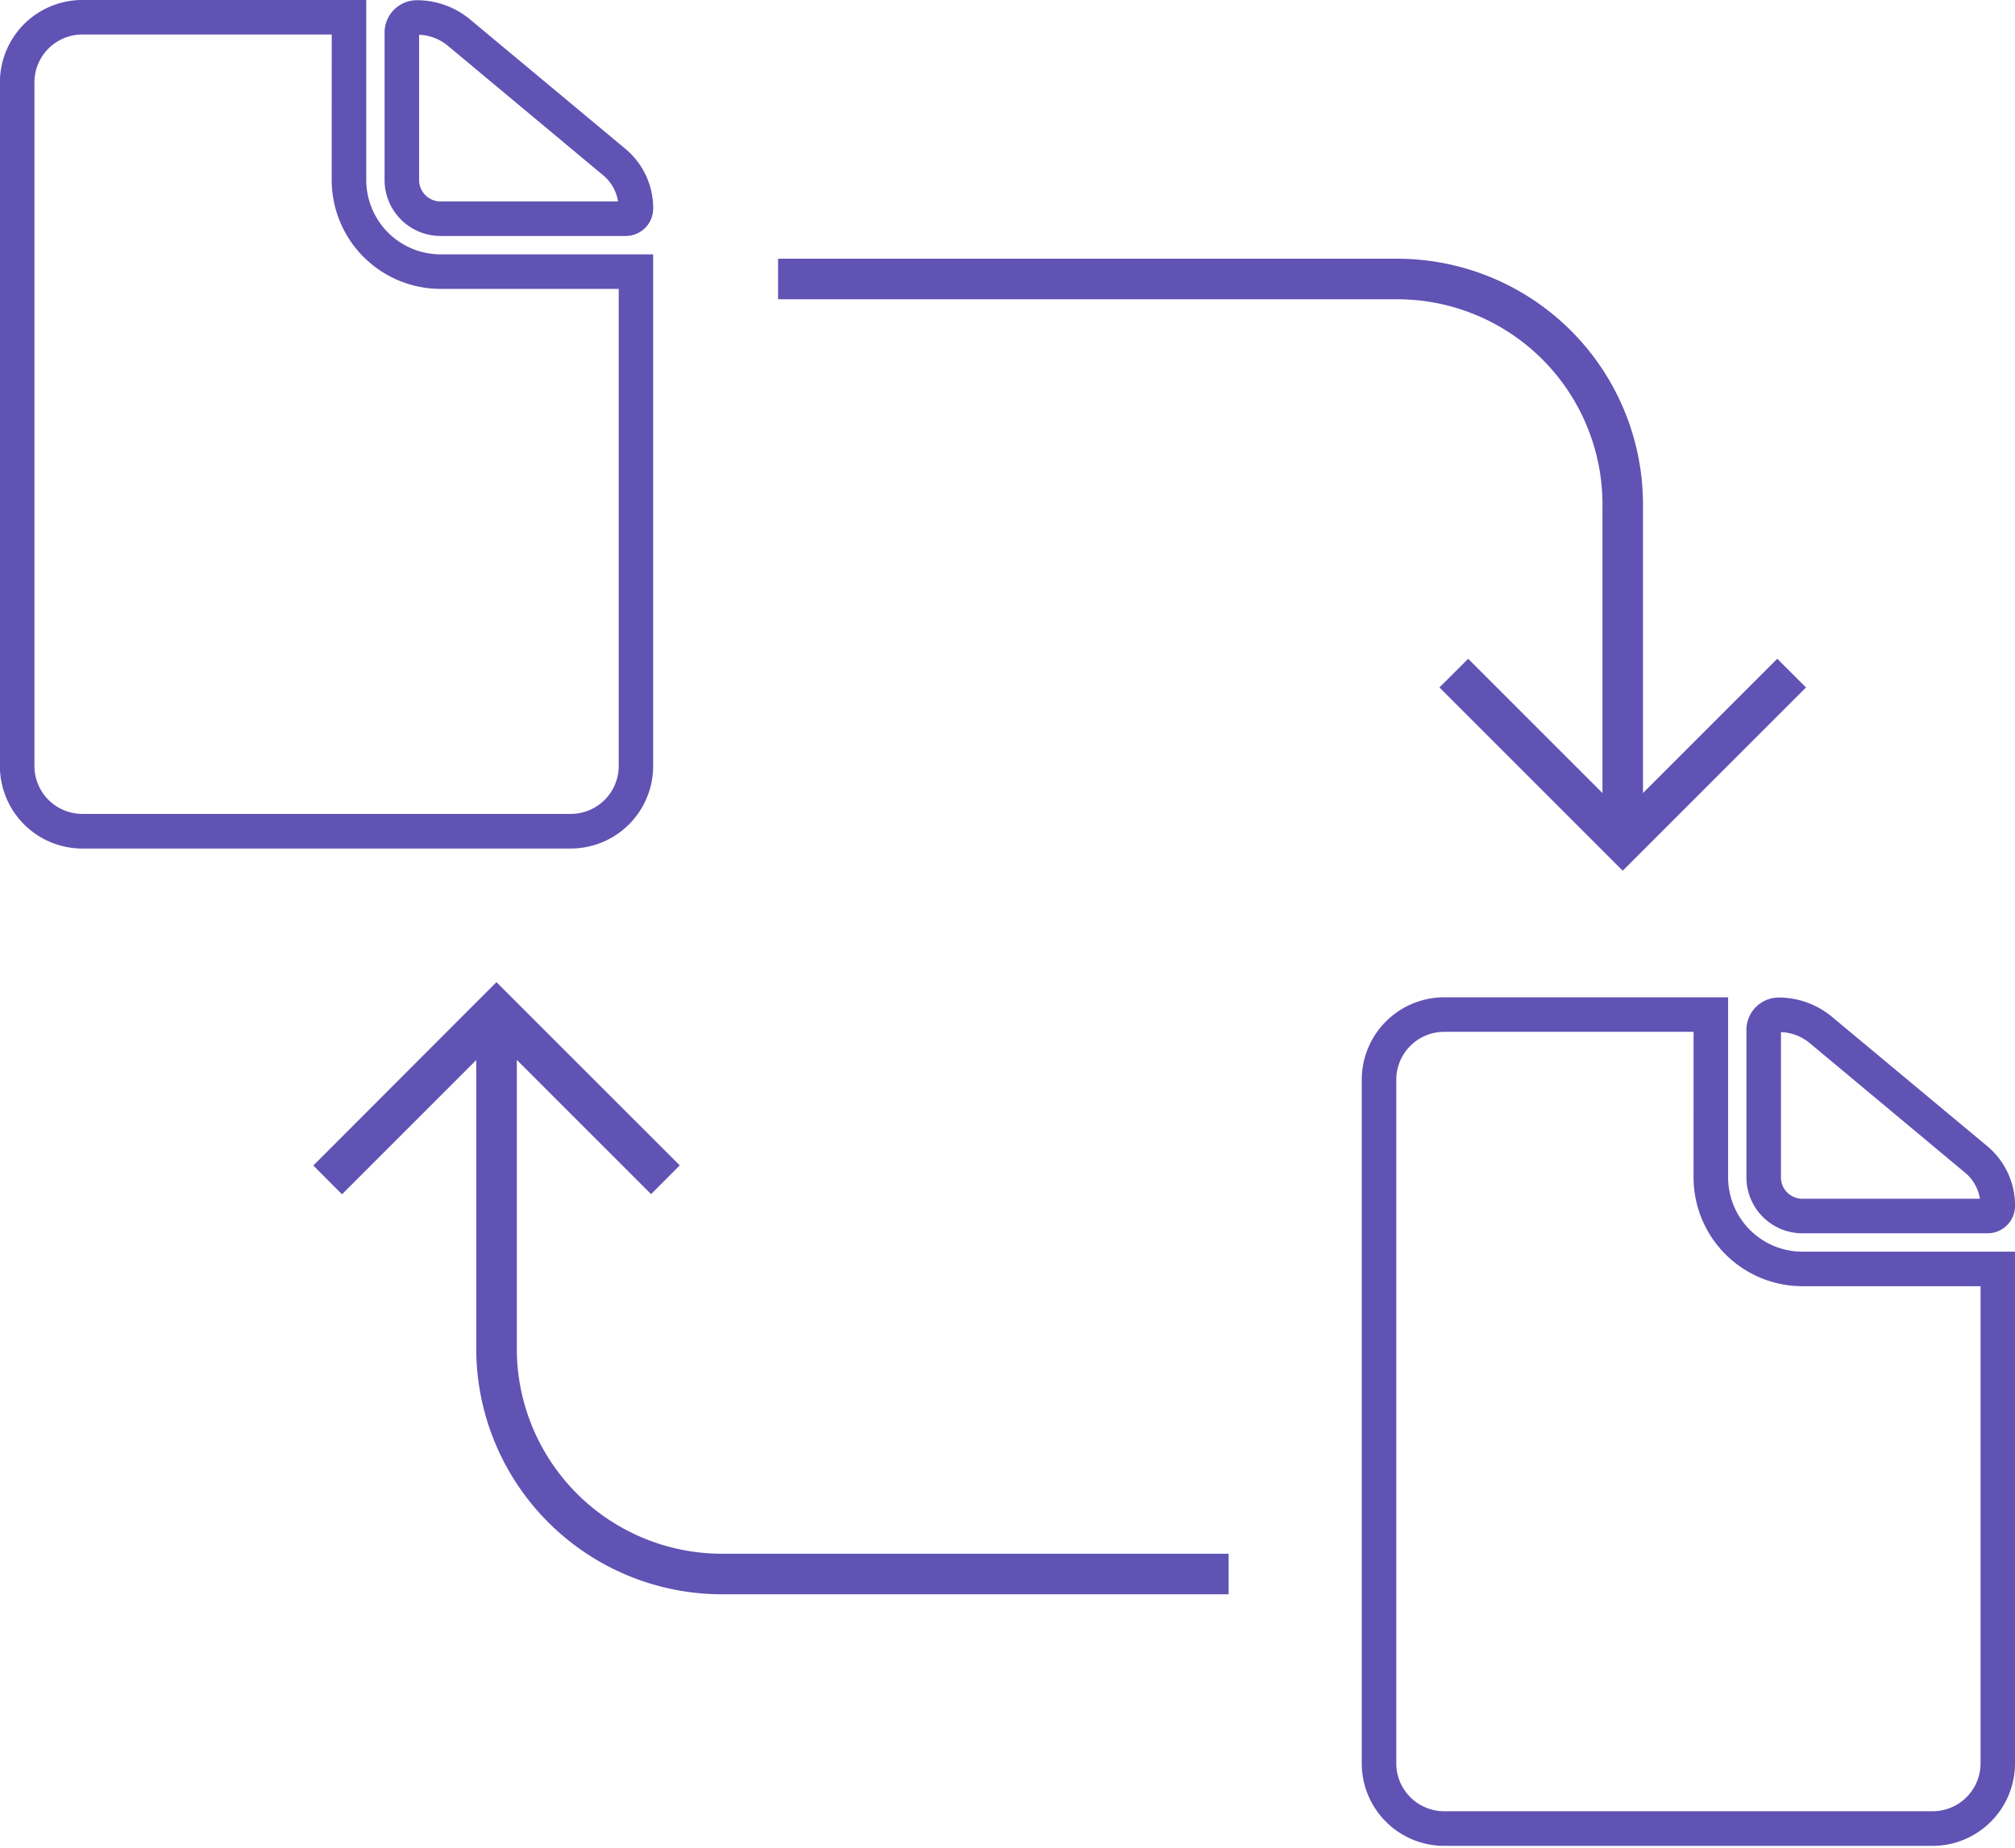 <svg xmlns="http://www.w3.org/2000/svg" width="105.052" height="96.338" viewBox="0 0 105.052 96.338">
  <g id="Raggruppa_6026" data-name="Raggruppa 6026" transform="translate(-449.848 -1107.47)">
    <path id="collaboration" d="M17.432,66.282V51.219l7,7,1.494-1.5-9.556-9.553L6.823,56.727l1.494,1.5,7-7V66.282a12.815,12.815,0,0,0,12.8,12.8H54.542V76.968H28.121A10.7,10.7,0,0,1,17.432,66.282Zm56.6-44.036v15.06l-7-7-1.5,1.494,9.556,9.556L84.645,31.8l-1.5-1.494-7,7V22.247a12.815,12.815,0,0,0-12.8-12.8H31.054v2.114H63.347A10.7,10.7,0,0,1,74.033,22.247Z" transform="translate(459.36 1111.513)" fill="#6053b4"/>
    <rect id="_Transparent_Rectangle" data-name=" Transparent Rectangle" width="93" height="93" transform="translate(458.86 1110.807)" fill="none"/>
    <g id="Icon_ionic-ios-document" data-name="Icon ionic-ios-document" transform="translate(514.435 1156.432)">
      <path id="Tracciato_33562" data-name="Tracciato 33562" d="M32.272,15.337H22.617A2.919,2.919,0,0,1,19.7,12.421V4.73a1.687,1.687,0,0,1,1.685-1.685,4.336,4.336,0,0,1,2.759.992l8.1,6.748a4.028,4.028,0,0,1,1.46,3.122A1.432,1.432,0,0,1,32.272,15.337ZM21.5,4.847v7.574a1.117,1.117,0,0,0,1.116,1.116h9.256a2.218,2.218,0,0,0-.778-1.365l0,0L23,5.421A2.491,2.491,0,0,0,21.5,4.847Z" transform="translate(6.763 0.004)" fill="#6053b4"/>
      <path id="Tracciato_33563" data-name="Tracciato 33563" d="M10.708,3.037h14.8v9.388A3.879,3.879,0,0,0,29.38,16.3H40.465V42.98a4.3,4.3,0,0,1-4.3,4.3H10.708a4.3,4.3,0,0,1-4.3-4.3V7.333A4.3,4.3,0,0,1,10.708,3.037Zm13,1.8h-13a2.5,2.5,0,0,0-2.5,2.495V42.98a2.5,2.5,0,0,0,2.5,2.495H36.17a2.5,2.5,0,0,0,2.5-2.495V18.1H29.38a5.681,5.681,0,0,1-5.674-5.674Z" transform="translate(0)" fill="#6053b4"/>
    </g>
    <g id="Icon_ionic-ios-document-2" data-name="Icon ionic-ios-document" transform="translate(443.435 1105.432)">
      <path id="Tracciato_33562-2" data-name="Tracciato 33562" d="M32.272,15.337H22.617A2.919,2.919,0,0,1,19.7,12.421V4.73a1.687,1.687,0,0,1,1.685-1.685,4.336,4.336,0,0,1,2.759.992l8.1,6.748a4.028,4.028,0,0,1,1.46,3.122A1.432,1.432,0,0,1,32.272,15.337ZM21.5,4.847v7.574a1.117,1.117,0,0,0,1.116,1.116h9.256a2.218,2.218,0,0,0-.778-1.365l0,0L23,5.421A2.491,2.491,0,0,0,21.5,4.847Z" transform="translate(6.763 -0.996)" fill="#6053b4"/>
      <path id="Tracciato_33563-2" data-name="Tracciato 33563" d="M10.708,3.037h14.8v9.388A3.879,3.879,0,0,0,29.38,16.3H40.465V42.98a4.3,4.3,0,0,1-4.3,4.3H10.708a4.3,4.3,0,0,1-4.3-4.3V7.333A4.3,4.3,0,0,1,10.708,3.037Zm13,1.8h-13a2.5,2.5,0,0,0-2.5,2.495V42.98a2.5,2.5,0,0,0,2.5,2.495H36.17a2.5,2.5,0,0,0,2.5-2.495V18.1H29.38a5.681,5.681,0,0,1-5.674-5.674Z" transform="translate(0 -1)" fill="#6053b4"/>
    </g>
  </g>
</svg>
